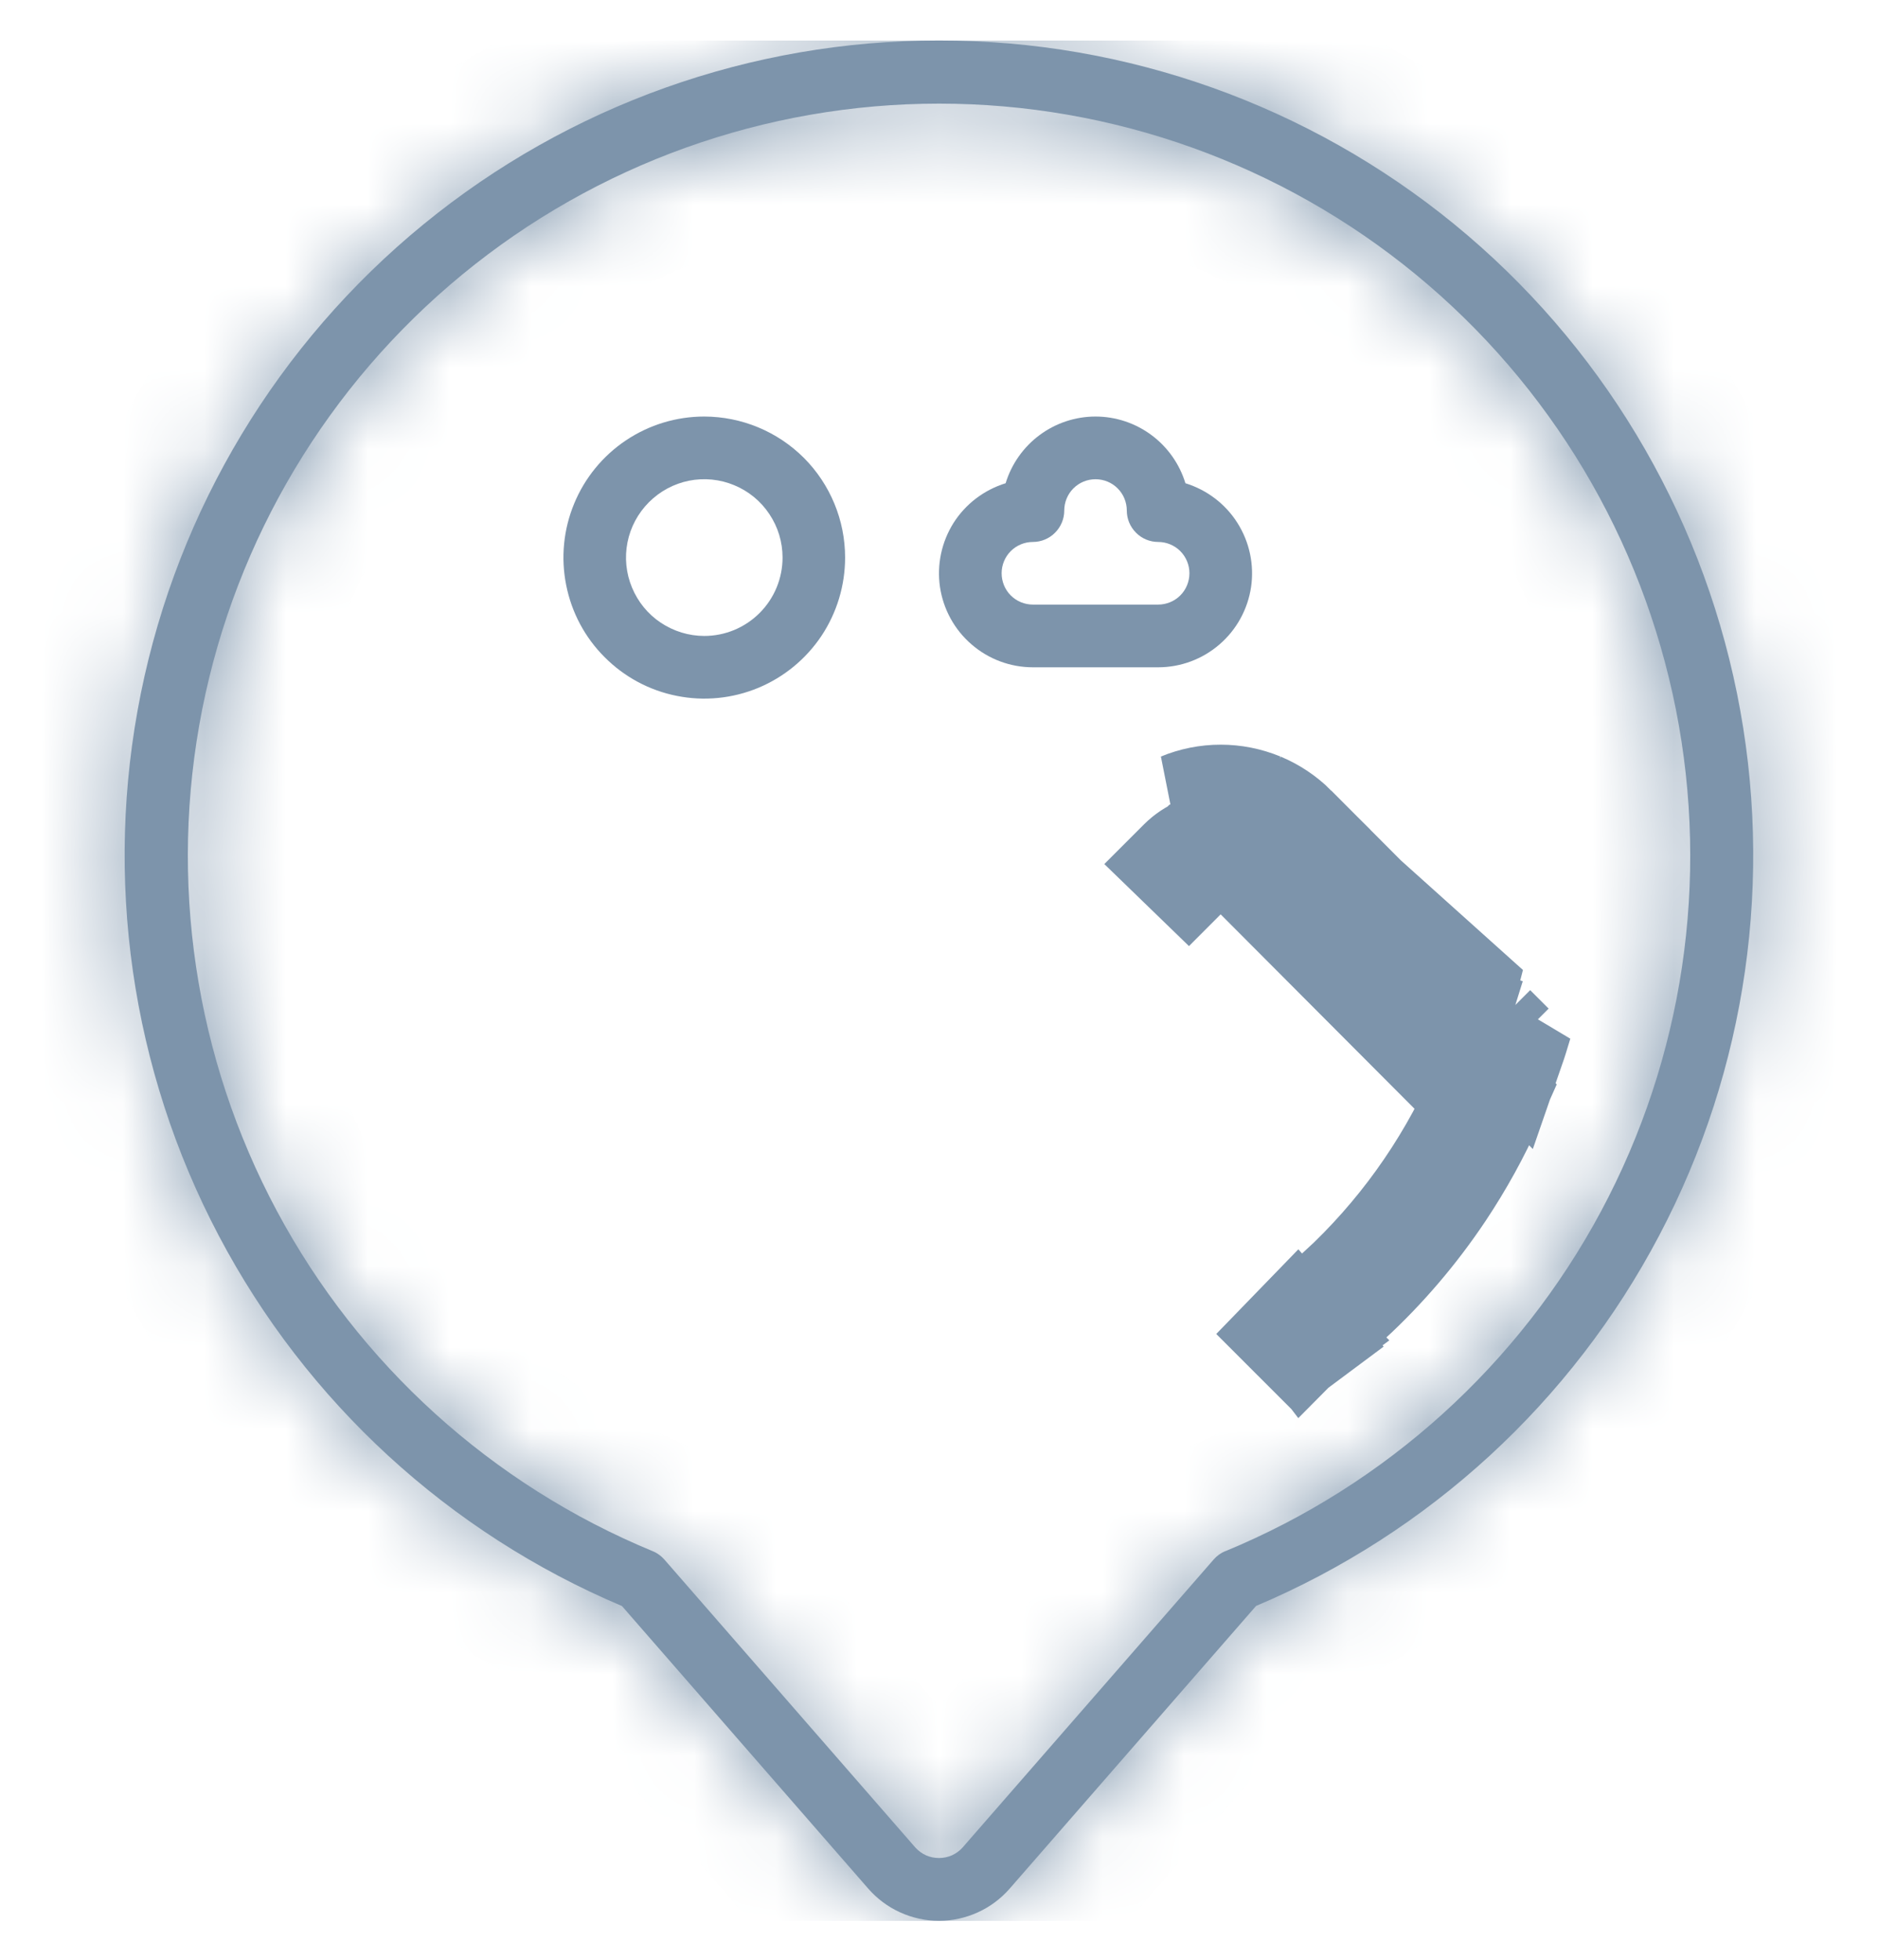 <?xml version="1.0" encoding="UTF-8"?> <svg xmlns="http://www.w3.org/2000/svg" width="23" height="24" viewBox="0 0 23 24" fill="none"><g clip-path="url(#clip0_1397_3259)"><mask id="path-1-inside-1_1397_3259" fill="white"><path d="M11.5 0.496C9.199 0.494 6.969 1.289 5.187 2.747C3.406 4.204 2.182 6.234 1.725 8.491C1.268 10.749 1.605 13.095 2.679 15.132C3.753 17.17 5.497 18.772 7.617 19.668L10.632 23.127C10.74 23.251 10.873 23.351 11.023 23.419C11.172 23.487 11.335 23.523 11.499 23.523C11.664 23.523 11.827 23.487 11.976 23.419C12.126 23.351 12.259 23.251 12.367 23.127L15.383 19.667C17.503 18.771 19.247 17.169 20.32 15.131C21.394 13.094 21.73 10.748 21.273 8.491C20.816 6.234 19.593 4.204 17.812 2.747C16.03 1.29 13.8 0.494 11.5 0.496ZM15.007 18.995C14.952 19.018 14.903 19.053 14.864 19.098L11.789 22.625C11.753 22.666 11.708 22.698 11.658 22.721C11.608 22.743 11.554 22.754 11.5 22.754C11.445 22.754 11.391 22.743 11.341 22.721C11.291 22.698 11.247 22.666 11.21 22.625L8.136 19.098C8.097 19.054 8.048 19.018 7.993 18.996C6.024 18.183 4.398 16.711 3.392 14.832C2.386 12.953 2.062 10.782 2.476 8.69C2.89 6.599 4.016 4.715 5.662 3.362C7.307 2.009 9.371 1.269 11.501 1.269C13.63 1.269 15.694 2.009 17.34 3.362C18.986 4.715 20.111 6.599 20.525 8.69C20.939 10.782 20.615 12.953 19.609 14.832C18.603 16.711 16.977 18.183 15.008 18.996L15.007 18.995Z"></path></mask><path d="M11.5 0.496C9.199 0.494 6.969 1.289 5.187 2.747C3.406 4.204 2.182 6.234 1.725 8.491C1.268 10.749 1.605 13.095 2.679 15.132C3.753 17.17 5.497 18.772 7.617 19.668L10.632 23.127C10.74 23.251 10.873 23.351 11.023 23.419C11.172 23.487 11.335 23.523 11.499 23.523C11.664 23.523 11.827 23.487 11.976 23.419C12.126 23.351 12.259 23.251 12.367 23.127L15.383 19.667C17.503 18.771 19.247 17.169 20.32 15.131C21.394 13.094 21.73 10.748 21.273 8.491C20.816 6.234 19.593 4.204 17.812 2.747C16.03 1.29 13.8 0.494 11.5 0.496ZM15.007 18.995C14.952 19.018 14.903 19.053 14.864 19.098L11.789 22.625C11.753 22.666 11.708 22.698 11.658 22.721C11.608 22.743 11.554 22.754 11.5 22.754C11.445 22.754 11.391 22.743 11.341 22.721C11.291 22.698 11.247 22.666 11.21 22.625L8.136 19.098C8.097 19.054 8.048 19.018 7.993 18.996C6.024 18.183 4.398 16.711 3.392 14.832C2.386 12.953 2.062 10.782 2.476 8.69C2.89 6.599 4.016 4.715 5.662 3.362C7.307 2.009 9.371 1.269 11.501 1.269C13.63 1.269 15.694 2.009 17.34 3.362C18.986 4.715 20.111 6.599 20.525 8.69C20.939 10.782 20.615 12.953 19.609 14.832C18.603 16.711 16.977 18.183 15.008 18.996L15.007 18.995Z" fill="#7D94AB"></path><path d="M11.5 0.496L11.499 1.849L11.501 1.849L11.5 0.496ZM7.617 19.668L8.637 18.779L8.431 18.543L8.144 18.422L7.617 19.668ZM10.632 23.127L11.653 22.24L11.652 22.238L10.632 23.127ZM12.367 23.127L11.348 22.238L11.346 22.24L12.367 23.127ZM15.383 19.667L14.857 18.421L14.569 18.543L14.364 18.778L15.383 19.667ZM15.007 18.995L15.612 17.785L15.059 17.509L14.488 17.746L15.007 18.995ZM14.864 19.098L15.884 19.987L15.885 19.985L14.864 19.098ZM11.789 22.625L12.795 23.53L12.802 23.522L12.809 23.514L11.789 22.625ZM11.5 22.754V24.107V22.754ZM11.21 22.625L10.19 23.514L10.197 23.522L10.204 23.53L11.21 22.625ZM8.136 19.098L7.116 19.987L7.116 19.987L8.136 19.098ZM7.993 18.996L8.51 17.746L8.51 17.745L7.993 18.996ZM11.501 1.269V2.622V1.269ZM15.008 18.996L14.403 20.206L14.955 20.482L15.525 20.246L15.008 18.996ZM11.501 -0.857C8.887 -0.859 6.354 0.044 4.331 1.7L6.044 3.794C7.584 2.534 9.511 1.847 11.499 1.849L11.501 -0.857ZM4.331 1.7C2.307 3.355 0.918 5.66 0.399 8.223L3.051 8.76C3.447 6.808 4.504 5.054 6.044 3.794L4.331 1.7ZM0.399 8.223C-0.12 10.786 0.263 13.45 1.482 15.763L3.876 14.502C2.947 12.74 2.656 10.712 3.051 8.76L0.399 8.223ZM1.482 15.763C2.701 18.076 4.683 19.896 7.09 20.914L8.144 18.422C6.312 17.648 4.804 16.263 3.876 14.502L1.482 15.763ZM6.597 20.557L9.612 24.016L11.652 22.238L8.637 18.779L6.597 20.557ZM9.61 24.014C9.845 24.284 10.135 24.501 10.461 24.65L11.584 22.188C11.611 22.2 11.634 22.218 11.653 22.24L9.61 24.014ZM10.461 24.65C10.787 24.799 11.141 24.876 11.499 24.876V22.17C11.529 22.17 11.558 22.176 11.584 22.188L10.461 24.65ZM11.499 24.876C11.858 24.876 12.212 24.799 12.538 24.65L11.415 22.188C11.441 22.176 11.47 22.17 11.499 22.17V24.876ZM12.538 24.65C12.864 24.501 13.154 24.284 13.389 24.014L11.346 22.24C11.365 22.218 11.388 22.2 11.415 22.188L12.538 24.65ZM13.387 24.016L16.403 20.556L14.364 18.778L11.348 22.238L13.387 24.016ZM15.911 20.913C18.317 19.895 20.298 18.075 21.517 15.762L19.123 14.501C18.195 16.262 16.688 17.647 14.857 18.421L15.911 20.913ZM21.517 15.762C22.736 13.449 23.118 10.785 22.599 8.222L19.947 8.76C20.343 10.711 20.051 12.74 19.123 14.501L21.517 15.762ZM22.599 8.222C22.08 5.66 20.691 3.355 18.668 1.7L16.955 3.794C18.494 5.054 19.552 6.808 19.947 8.76L22.599 8.222ZM18.668 1.7C16.645 0.045 14.112 -0.859 11.499 -0.857L11.501 1.849C13.488 1.847 15.415 2.535 16.955 3.794L18.668 1.7ZM14.488 17.746C14.24 17.849 14.02 18.008 13.844 18.21L15.885 19.985C15.787 20.098 15.664 20.187 15.526 20.245L14.488 17.746ZM13.845 18.209L10.77 21.736L12.809 23.514L15.884 19.987L13.845 18.209ZM10.784 21.72C10.874 21.62 10.984 21.54 11.108 21.485L12.209 23.956C12.432 23.857 12.632 23.712 12.795 23.53L10.784 21.72ZM11.108 21.485C11.231 21.43 11.365 21.401 11.5 21.401V24.107C11.744 24.107 11.986 24.056 12.209 23.956L11.108 21.485ZM11.5 21.401C11.635 21.401 11.768 21.43 11.892 21.485L10.791 23.956C11.014 24.056 11.255 24.107 11.5 24.107V21.401ZM11.892 21.485C12.015 21.54 12.126 21.62 12.216 21.72L10.204 23.53C10.368 23.712 10.568 23.857 10.791 23.956L11.892 21.485ZM12.23 21.736L9.156 18.209L7.116 19.987L10.19 23.514L12.23 21.736ZM9.156 18.21C8.98 18.007 8.758 17.848 8.51 17.746L7.476 20.246C7.338 20.189 7.214 20.1 7.116 19.987L9.156 18.21ZM8.51 17.745C6.83 17.052 5.443 15.797 4.585 14.193L2.199 15.47C3.353 17.626 5.218 19.314 7.477 20.246L8.51 17.745ZM4.585 14.193C3.726 12.59 3.45 10.738 3.803 8.953L1.149 8.428C0.674 10.826 1.046 13.315 2.199 15.47L4.585 14.193ZM3.803 8.953C4.156 7.168 5.117 5.561 6.521 4.407L4.802 2.317C2.914 3.869 1.623 6.029 1.149 8.428L3.803 8.953ZM6.521 4.407C7.925 3.253 9.685 2.622 11.501 2.622V-0.084C9.057 -0.084 6.69 0.765 4.802 2.317L6.521 4.407ZM11.501 2.622C13.317 2.622 15.077 3.253 16.48 4.407L18.199 2.317C16.311 0.765 13.944 -0.084 11.501 -0.084V2.622ZM16.48 4.407C17.884 5.561 18.845 7.168 19.198 8.953L21.852 8.428C21.378 6.029 20.087 3.869 18.199 2.317L16.48 4.407ZM19.198 8.953C19.551 10.738 19.275 12.59 18.416 14.193L20.802 15.47C21.956 13.315 22.327 10.826 21.852 8.428L19.198 8.953ZM18.416 14.193C17.558 15.797 16.171 17.052 14.492 17.745L15.525 20.246C17.783 19.314 19.648 17.626 20.802 15.47L18.416 14.193ZM15.613 17.786L15.612 17.785L14.402 20.205L14.403 20.206L15.613 17.786Z" fill="#7D94AB" mask="url(#path-1-inside-1_1397_3259)"></path><path d="M15.423 9.89L15.198 10.433C15.119 10.4 15.035 10.383 14.95 10.383C14.95 10.383 14.949 10.383 14.949 10.383C14.864 10.383 14.78 10.4 14.701 10.432C14.701 10.432 14.7 10.433 14.7 10.433C14.622 10.465 14.55 10.513 14.49 10.573C14.49 10.573 14.49 10.573 14.49 10.573C14.49 10.573 14.489 10.574 14.489 10.574L14.554 10.637C14.606 10.585 14.668 10.543 14.736 10.515C14.804 10.487 14.877 10.473 14.95 10.473C15.024 10.473 15.096 10.487 15.164 10.515C15.232 10.543 15.294 10.585 15.346 10.637L18.144 13.443C17.738 14.348 17.154 15.159 16.429 15.828L16.501 15.9C16.927 15.507 17.306 15.063 17.631 14.577C17.863 14.229 18.065 13.863 18.234 13.483C18.242 13.465 18.25 13.447 18.258 13.429L18.208 13.379L17.969 13.14L15.409 10.574L15.825 10.159M15.423 9.89L15.198 10.433C15.198 10.433 15.198 10.433 15.198 10.433C15.277 10.466 15.349 10.514 15.409 10.574M15.423 9.89C15.273 9.828 15.112 9.796 14.95 9.796C14.95 9.796 14.949 9.796 14.949 9.796C14.787 9.796 14.626 9.828 14.476 9.89L15.424 9.89C15.424 9.89 15.423 9.89 15.423 9.89ZM15.409 10.574C15.409 10.574 15.409 10.574 15.409 10.574L15.825 10.159M15.409 10.574L15.825 10.159L15.825 10.159M15.409 10.574L15.825 10.159C15.71 10.044 15.574 9.953 15.424 9.89L17.901 12.114C17.893 12.148 17.884 12.181 17.875 12.215L15.825 10.159M15.94 16.37C15.93 16.377 15.919 16.385 15.909 16.393L15.845 16.329L15.876 16.297L15.94 16.37ZM15.903 16.258L15.904 16.259L15.903 16.258ZM15.909 16.265L15.982 16.338C15.978 16.341 15.974 16.343 15.971 16.346L15.909 16.265ZM18.488 12.83L18.384 12.726L18.262 12.604L18.448 12.662L18.583 12.528C18.567 12.582 18.551 12.636 18.534 12.689C18.519 12.736 18.504 12.784 18.488 12.83Z" fill="#7D94AB" stroke="#7D94AB" stroke-width="1.353"></path><path d="M8.625 5.101C8.284 5.101 7.951 5.202 7.667 5.392C7.383 5.582 7.162 5.852 7.032 6.167C6.901 6.483 6.867 6.83 6.934 7.165C7 7.5 7.164 7.808 7.406 8.049C7.647 8.291 7.954 8.456 8.289 8.522C8.623 8.589 8.97 8.555 9.286 8.424C9.601 8.293 9.87 8.072 10.06 7.788C10.249 7.504 10.35 7.17 10.35 6.828C10.35 6.37 10.168 5.931 9.845 5.607C9.521 5.284 9.083 5.102 8.625 5.101ZM8.625 7.788C8.436 7.788 8.251 7.731 8.093 7.626C7.935 7.521 7.813 7.371 7.74 7.195C7.667 7.02 7.648 6.827 7.685 6.641C7.722 6.455 7.814 6.284 7.948 6.15C8.082 6.016 8.253 5.924 8.438 5.887C8.624 5.85 8.817 5.869 8.992 5.942C9.167 6.014 9.317 6.137 9.422 6.295C9.528 6.453 9.584 6.638 9.584 6.828C9.584 7.083 9.483 7.327 9.303 7.507C9.123 7.687 8.88 7.788 8.625 7.788Z" fill="#7D94AB"></path><path d="M14.518 5.918C14.446 5.682 14.3 5.475 14.102 5.328C13.904 5.181 13.664 5.101 13.417 5.101C13.17 5.101 12.93 5.181 12.732 5.328C12.534 5.475 12.388 5.682 12.316 5.918C12.053 5.999 11.826 6.171 11.678 6.404C11.531 6.638 11.472 6.916 11.512 7.189C11.553 7.463 11.69 7.712 11.899 7.892C12.108 8.073 12.374 8.172 12.65 8.172H14.184C14.459 8.172 14.726 8.073 14.935 7.892C15.144 7.712 15.281 7.463 15.322 7.189C15.362 6.916 15.303 6.638 15.155 6.404C15.008 6.171 14.781 5.999 14.518 5.918ZM14.184 7.404H12.65C12.549 7.404 12.451 7.364 12.379 7.292C12.307 7.22 12.267 7.122 12.267 7.02C12.267 6.919 12.307 6.821 12.379 6.749C12.451 6.677 12.549 6.637 12.65 6.637C12.752 6.637 12.85 6.596 12.921 6.524C12.993 6.452 13.034 6.355 13.034 6.253C13.034 6.151 13.074 6.053 13.146 5.981C13.218 5.909 13.315 5.869 13.417 5.869C13.519 5.869 13.616 5.909 13.688 5.981C13.76 6.053 13.8 6.151 13.8 6.253C13.8 6.355 13.841 6.452 13.913 6.524C13.984 6.596 14.082 6.637 14.184 6.637C14.285 6.637 14.383 6.677 14.455 6.749C14.527 6.821 14.567 6.919 14.567 7.02C14.567 7.122 14.527 7.22 14.455 7.292C14.383 7.364 14.285 7.404 14.184 7.404Z" fill="#7D94AB"></path></g><defs><clipPath id="clip0_1397_3259"><rect width="23" height="23.028" fill="white" transform="translate(0 0.496)"></rect></clipPath></defs></svg> 